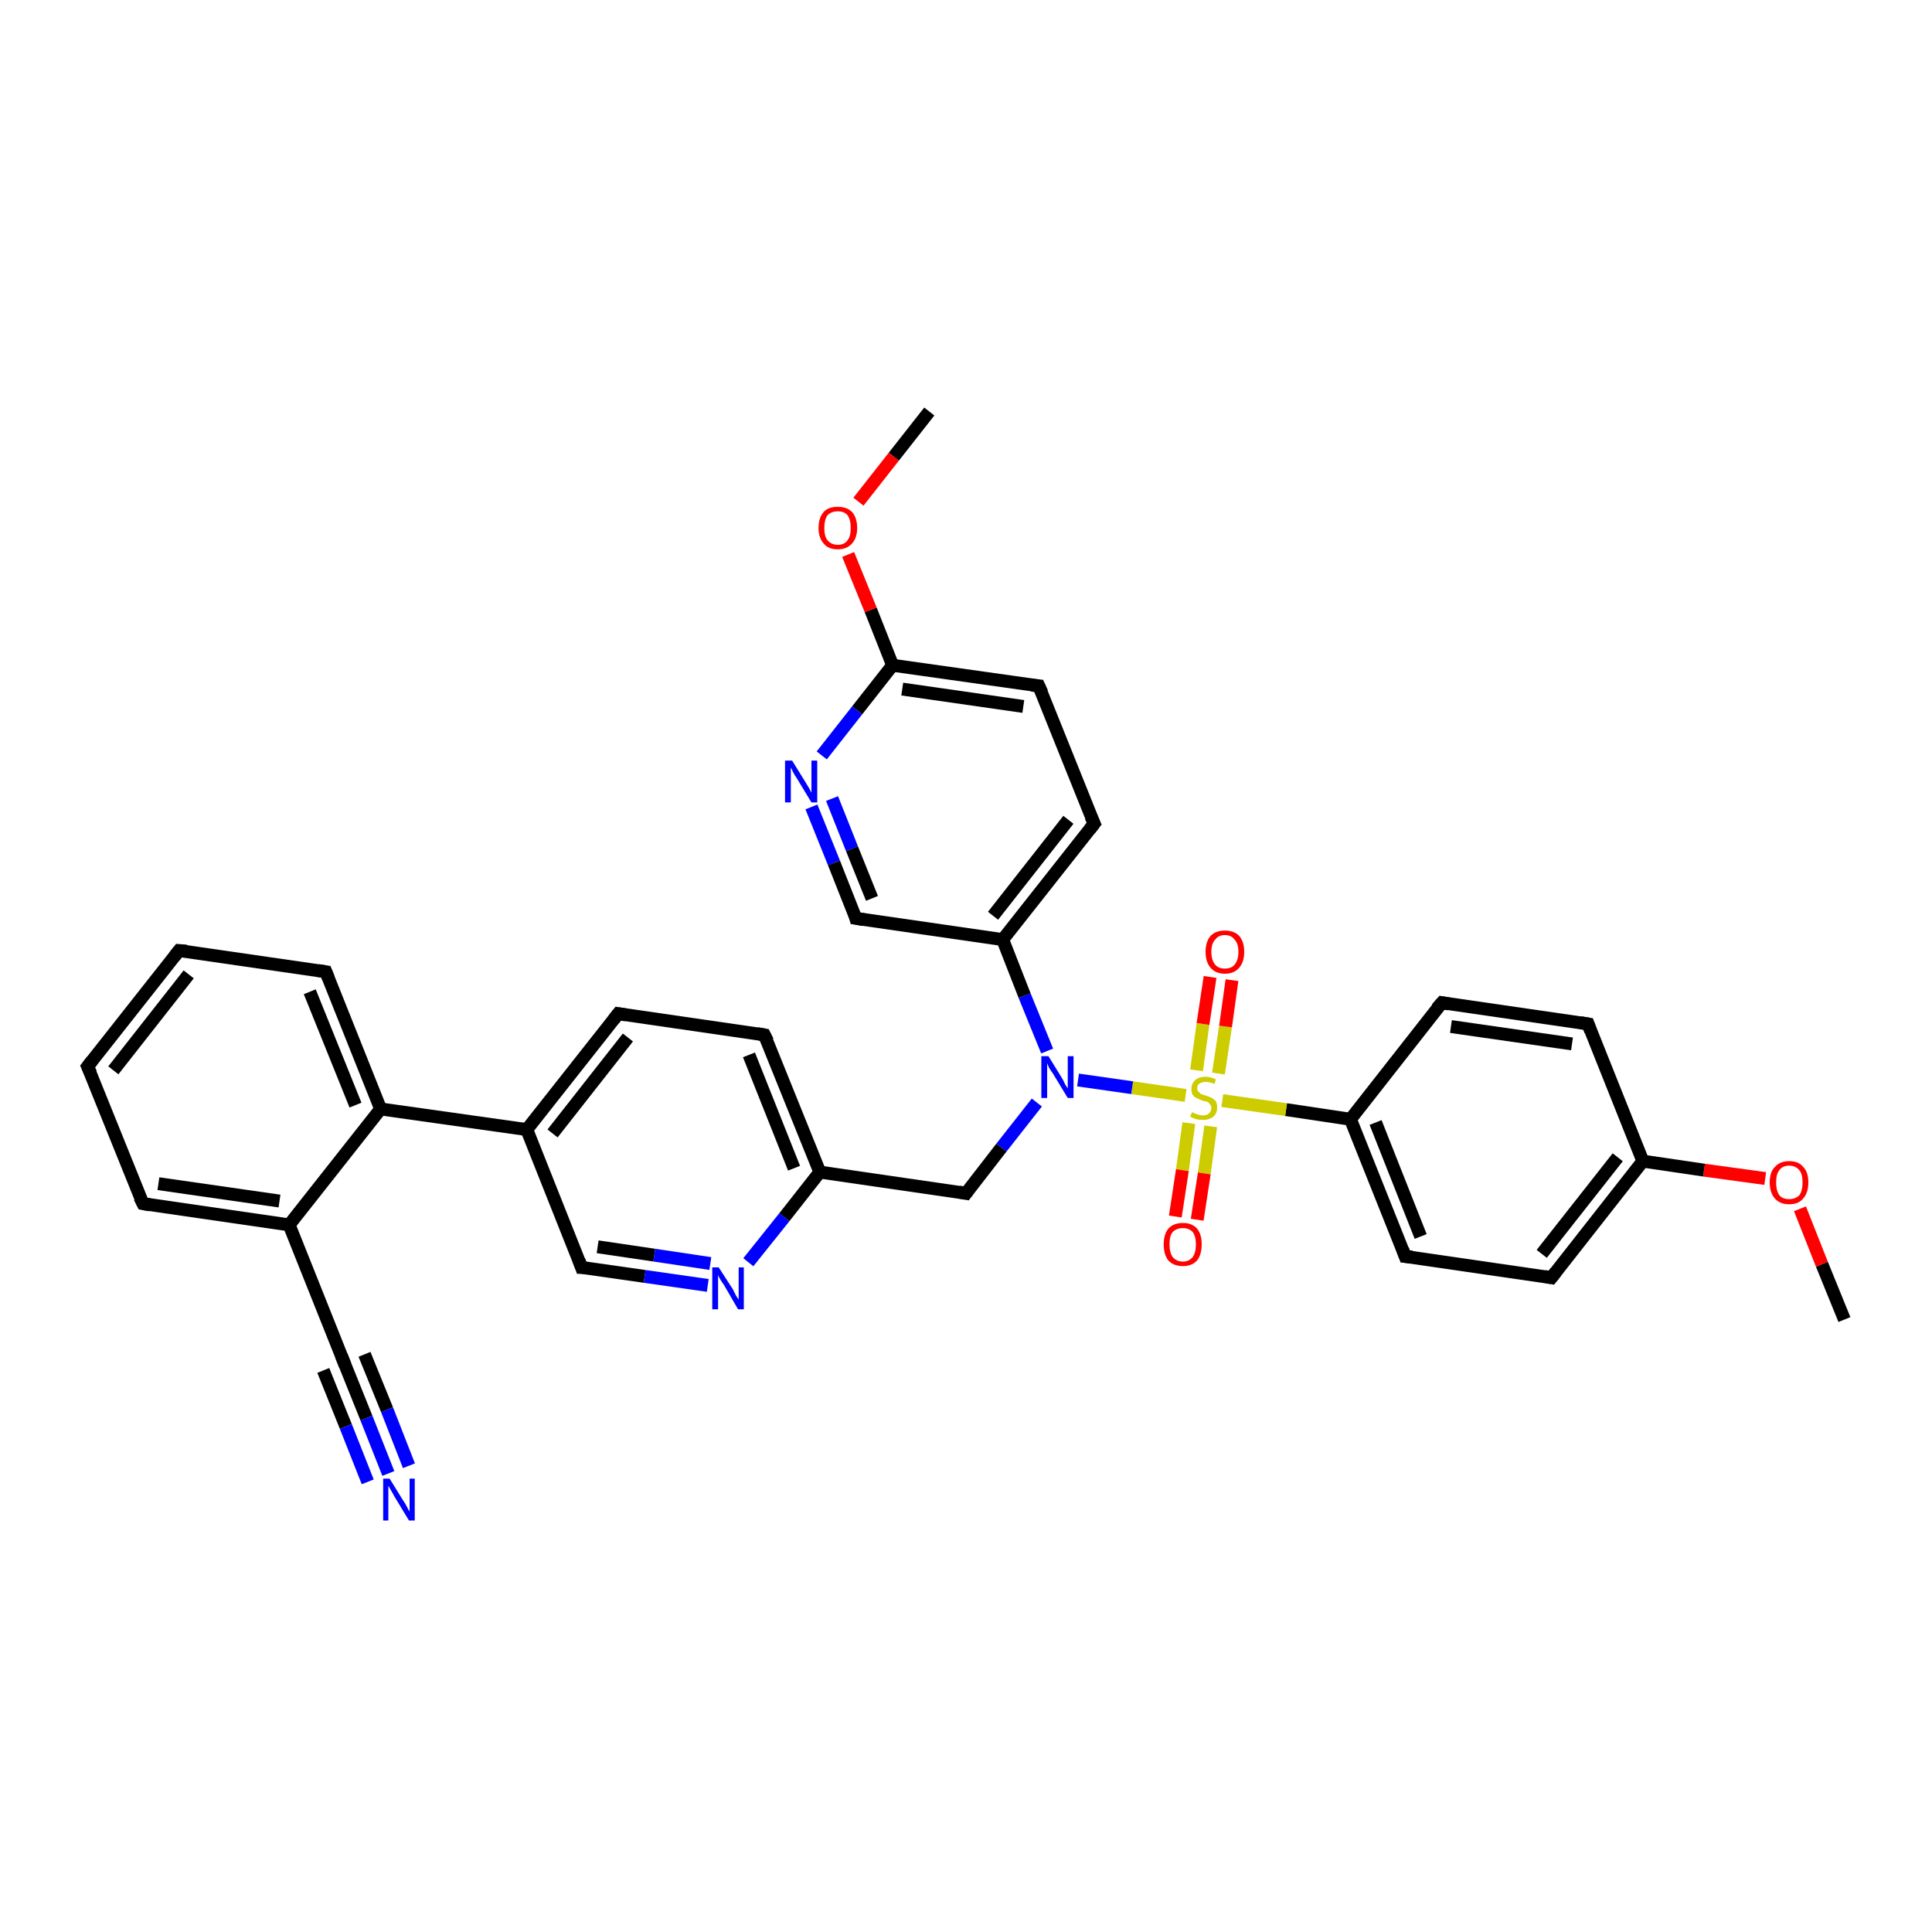 <?xml version='1.0' encoding='iso-8859-1'?>
<svg version='1.1' baseProfile='full'
              xmlns='http://www.w3.org/2000/svg'
                      xmlns:rdkit='http://www.rdkit.org/xml'
                      xmlns:xlink='http://www.w3.org/1999/xlink'
                  xml:space='preserve'
width='300px' height='300px' viewBox='0 0 300 300'>
<!-- END OF HEADER -->
<rect style='opacity:1.0;fill:#FFFFFF;stroke:none' width='300.0' height='300.0' x='0.0' y='0.0'> </rect>
<path class='bond-0 atom-0 atom-1' d='M 286.4,204.9 L 282.9,196.3' style='fill:none;fill-rule:evenodd;stroke:#000000;stroke-width:2.0px;stroke-linecap:butt;stroke-linejoin:miter;stroke-opacity:1' />
<path class='bond-0 atom-0 atom-1' d='M 282.9,196.3 L 279.5,187.7' style='fill:none;fill-rule:evenodd;stroke:#FF0000;stroke-width:2.0px;stroke-linecap:butt;stroke-linejoin:miter;stroke-opacity:1' />
<path class='bond-1 atom-1 atom-2' d='M 274.1,183.0 L 264.6,181.7' style='fill:none;fill-rule:evenodd;stroke:#FF0000;stroke-width:2.0px;stroke-linecap:butt;stroke-linejoin:miter;stroke-opacity:1' />
<path class='bond-1 atom-1 atom-2' d='M 264.6,181.7 L 255.1,180.3' style='fill:none;fill-rule:evenodd;stroke:#000000;stroke-width:2.0px;stroke-linecap:butt;stroke-linejoin:miter;stroke-opacity:1' />
<path class='bond-2 atom-2 atom-3' d='M 255.1,180.3 L 240.9,198.4' style='fill:none;fill-rule:evenodd;stroke:#000000;stroke-width:2.0px;stroke-linecap:butt;stroke-linejoin:miter;stroke-opacity:1' />
<path class='bond-2 atom-2 atom-3' d='M 251.2,179.7 L 239.4,194.7' style='fill:none;fill-rule:evenodd;stroke:#000000;stroke-width:2.0px;stroke-linecap:butt;stroke-linejoin:miter;stroke-opacity:1' />
<path class='bond-3 atom-3 atom-4' d='M 240.9,198.4 L 218.2,195.1' style='fill:none;fill-rule:evenodd;stroke:#000000;stroke-width:2.0px;stroke-linecap:butt;stroke-linejoin:miter;stroke-opacity:1' />
<path class='bond-4 atom-4 atom-5' d='M 218.2,195.1 L 209.7,173.8' style='fill:none;fill-rule:evenodd;stroke:#000000;stroke-width:2.0px;stroke-linecap:butt;stroke-linejoin:miter;stroke-opacity:1' />
<path class='bond-4 atom-4 atom-5' d='M 220.6,192.0 L 213.6,174.3' style='fill:none;fill-rule:evenodd;stroke:#000000;stroke-width:2.0px;stroke-linecap:butt;stroke-linejoin:miter;stroke-opacity:1' />
<path class='bond-5 atom-5 atom-6' d='M 209.7,173.8 L 223.9,155.7' style='fill:none;fill-rule:evenodd;stroke:#000000;stroke-width:2.0px;stroke-linecap:butt;stroke-linejoin:miter;stroke-opacity:1' />
<path class='bond-6 atom-6 atom-7' d='M 223.9,155.7 L 246.6,159.0' style='fill:none;fill-rule:evenodd;stroke:#000000;stroke-width:2.0px;stroke-linecap:butt;stroke-linejoin:miter;stroke-opacity:1' />
<path class='bond-6 atom-6 atom-7' d='M 225.3,159.4 L 244.1,162.1' style='fill:none;fill-rule:evenodd;stroke:#000000;stroke-width:2.0px;stroke-linecap:butt;stroke-linejoin:miter;stroke-opacity:1' />
<path class='bond-7 atom-5 atom-8' d='M 209.7,173.8 L 199.7,172.3' style='fill:none;fill-rule:evenodd;stroke:#000000;stroke-width:2.0px;stroke-linecap:butt;stroke-linejoin:miter;stroke-opacity:1' />
<path class='bond-7 atom-5 atom-8' d='M 199.7,172.3 L 189.8,170.9' style='fill:none;fill-rule:evenodd;stroke:#CCCC00;stroke-width:2.0px;stroke-linecap:butt;stroke-linejoin:miter;stroke-opacity:1' />
<path class='bond-8 atom-8 atom-9' d='M 189.2,166.7 L 190.3,159.4' style='fill:none;fill-rule:evenodd;stroke:#CCCC00;stroke-width:2.0px;stroke-linecap:butt;stroke-linejoin:miter;stroke-opacity:1' />
<path class='bond-8 atom-8 atom-9' d='M 190.3,159.4 L 191.3,152.2' style='fill:none;fill-rule:evenodd;stroke:#FF0000;stroke-width:2.0px;stroke-linecap:butt;stroke-linejoin:miter;stroke-opacity:1' />
<path class='bond-8 atom-8 atom-9' d='M 185.8,166.2 L 186.8,159.0' style='fill:none;fill-rule:evenodd;stroke:#CCCC00;stroke-width:2.0px;stroke-linecap:butt;stroke-linejoin:miter;stroke-opacity:1' />
<path class='bond-8 atom-8 atom-9' d='M 186.8,159.0 L 187.9,151.7' style='fill:none;fill-rule:evenodd;stroke:#FF0000;stroke-width:2.0px;stroke-linecap:butt;stroke-linejoin:miter;stroke-opacity:1' />
<path class='bond-9 atom-8 atom-10' d='M 184.6,174.4 L 183.6,181.7' style='fill:none;fill-rule:evenodd;stroke:#CCCC00;stroke-width:2.0px;stroke-linecap:butt;stroke-linejoin:miter;stroke-opacity:1' />
<path class='bond-9 atom-8 atom-10' d='M 183.6,181.7 L 182.5,188.9' style='fill:none;fill-rule:evenodd;stroke:#FF0000;stroke-width:2.0px;stroke-linecap:butt;stroke-linejoin:miter;stroke-opacity:1' />
<path class='bond-9 atom-8 atom-10' d='M 188.0,174.9 L 187.0,182.2' style='fill:none;fill-rule:evenodd;stroke:#CCCC00;stroke-width:2.0px;stroke-linecap:butt;stroke-linejoin:miter;stroke-opacity:1' />
<path class='bond-9 atom-8 atom-10' d='M 187.0,182.2 L 185.9,189.4' style='fill:none;fill-rule:evenodd;stroke:#FF0000;stroke-width:2.0px;stroke-linecap:butt;stroke-linejoin:miter;stroke-opacity:1' />
<path class='bond-10 atom-8 atom-11' d='M 184.1,170.1 L 175.8,168.9' style='fill:none;fill-rule:evenodd;stroke:#CCCC00;stroke-width:2.0px;stroke-linecap:butt;stroke-linejoin:miter;stroke-opacity:1' />
<path class='bond-10 atom-8 atom-11' d='M 175.8,168.9 L 167.4,167.7' style='fill:none;fill-rule:evenodd;stroke:#0000FF;stroke-width:2.0px;stroke-linecap:butt;stroke-linejoin:miter;stroke-opacity:1' />
<path class='bond-11 atom-11 atom-12' d='M 161.0,171.2 L 155.5,178.2' style='fill:none;fill-rule:evenodd;stroke:#0000FF;stroke-width:2.0px;stroke-linecap:butt;stroke-linejoin:miter;stroke-opacity:1' />
<path class='bond-11 atom-11 atom-12' d='M 155.5,178.2 L 150.0,185.3' style='fill:none;fill-rule:evenodd;stroke:#000000;stroke-width:2.0px;stroke-linecap:butt;stroke-linejoin:miter;stroke-opacity:1' />
<path class='bond-12 atom-12 atom-13' d='M 150.0,185.3 L 127.3,182.0' style='fill:none;fill-rule:evenodd;stroke:#000000;stroke-width:2.0px;stroke-linecap:butt;stroke-linejoin:miter;stroke-opacity:1' />
<path class='bond-13 atom-13 atom-14' d='M 127.3,182.0 L 118.7,160.7' style='fill:none;fill-rule:evenodd;stroke:#000000;stroke-width:2.0px;stroke-linecap:butt;stroke-linejoin:miter;stroke-opacity:1' />
<path class='bond-13 atom-13 atom-14' d='M 123.3,181.4 L 116.3,163.8' style='fill:none;fill-rule:evenodd;stroke:#000000;stroke-width:2.0px;stroke-linecap:butt;stroke-linejoin:miter;stroke-opacity:1' />
<path class='bond-14 atom-14 atom-15' d='M 118.7,160.7 L 96.0,157.4' style='fill:none;fill-rule:evenodd;stroke:#000000;stroke-width:2.0px;stroke-linecap:butt;stroke-linejoin:miter;stroke-opacity:1' />
<path class='bond-15 atom-15 atom-16' d='M 96.0,157.4 L 81.8,175.4' style='fill:none;fill-rule:evenodd;stroke:#000000;stroke-width:2.0px;stroke-linecap:butt;stroke-linejoin:miter;stroke-opacity:1' />
<path class='bond-15 atom-15 atom-16' d='M 97.5,161.1 L 85.8,176.0' style='fill:none;fill-rule:evenodd;stroke:#000000;stroke-width:2.0px;stroke-linecap:butt;stroke-linejoin:miter;stroke-opacity:1' />
<path class='bond-16 atom-16 atom-17' d='M 81.8,175.4 L 90.3,196.8' style='fill:none;fill-rule:evenodd;stroke:#000000;stroke-width:2.0px;stroke-linecap:butt;stroke-linejoin:miter;stroke-opacity:1' />
<path class='bond-17 atom-17 atom-18' d='M 90.3,196.8 L 100.1,198.2' style='fill:none;fill-rule:evenodd;stroke:#000000;stroke-width:2.0px;stroke-linecap:butt;stroke-linejoin:miter;stroke-opacity:1' />
<path class='bond-17 atom-17 atom-18' d='M 100.1,198.2 L 109.9,199.6' style='fill:none;fill-rule:evenodd;stroke:#0000FF;stroke-width:2.0px;stroke-linecap:butt;stroke-linejoin:miter;stroke-opacity:1' />
<path class='bond-17 atom-17 atom-18' d='M 92.8,193.6 L 101.6,194.9' style='fill:none;fill-rule:evenodd;stroke:#000000;stroke-width:2.0px;stroke-linecap:butt;stroke-linejoin:miter;stroke-opacity:1' />
<path class='bond-17 atom-17 atom-18' d='M 101.6,194.9 L 110.3,196.2' style='fill:none;fill-rule:evenodd;stroke:#0000FF;stroke-width:2.0px;stroke-linecap:butt;stroke-linejoin:miter;stroke-opacity:1' />
<path class='bond-18 atom-16 atom-19' d='M 81.8,175.4 L 59.1,172.2' style='fill:none;fill-rule:evenodd;stroke:#000000;stroke-width:2.0px;stroke-linecap:butt;stroke-linejoin:miter;stroke-opacity:1' />
<path class='bond-19 atom-19 atom-20' d='M 59.1,172.2 L 50.6,150.9' style='fill:none;fill-rule:evenodd;stroke:#000000;stroke-width:2.0px;stroke-linecap:butt;stroke-linejoin:miter;stroke-opacity:1' />
<path class='bond-19 atom-19 atom-20' d='M 55.2,171.6 L 48.1,154.0' style='fill:none;fill-rule:evenodd;stroke:#000000;stroke-width:2.0px;stroke-linecap:butt;stroke-linejoin:miter;stroke-opacity:1' />
<path class='bond-20 atom-20 atom-21' d='M 50.6,150.9 L 27.8,147.6' style='fill:none;fill-rule:evenodd;stroke:#000000;stroke-width:2.0px;stroke-linecap:butt;stroke-linejoin:miter;stroke-opacity:1' />
<path class='bond-21 atom-21 atom-22' d='M 27.8,147.6 L 13.6,165.6' style='fill:none;fill-rule:evenodd;stroke:#000000;stroke-width:2.0px;stroke-linecap:butt;stroke-linejoin:miter;stroke-opacity:1' />
<path class='bond-21 atom-21 atom-22' d='M 29.3,151.3 L 17.6,166.2' style='fill:none;fill-rule:evenodd;stroke:#000000;stroke-width:2.0px;stroke-linecap:butt;stroke-linejoin:miter;stroke-opacity:1' />
<path class='bond-22 atom-22 atom-23' d='M 13.6,165.6 L 22.2,186.9' style='fill:none;fill-rule:evenodd;stroke:#000000;stroke-width:2.0px;stroke-linecap:butt;stroke-linejoin:miter;stroke-opacity:1' />
<path class='bond-23 atom-23 atom-24' d='M 22.2,186.9 L 44.9,190.2' style='fill:none;fill-rule:evenodd;stroke:#000000;stroke-width:2.0px;stroke-linecap:butt;stroke-linejoin:miter;stroke-opacity:1' />
<path class='bond-23 atom-23 atom-24' d='M 24.6,183.8 L 43.4,186.5' style='fill:none;fill-rule:evenodd;stroke:#000000;stroke-width:2.0px;stroke-linecap:butt;stroke-linejoin:miter;stroke-opacity:1' />
<path class='bond-24 atom-24 atom-25' d='M 44.9,190.2 L 53.4,211.5' style='fill:none;fill-rule:evenodd;stroke:#000000;stroke-width:2.0px;stroke-linecap:butt;stroke-linejoin:miter;stroke-opacity:1' />
<path class='bond-25 atom-25 atom-26' d='M 53.4,211.5 L 56.9,220.2' style='fill:none;fill-rule:evenodd;stroke:#000000;stroke-width:2.0px;stroke-linecap:butt;stroke-linejoin:miter;stroke-opacity:1' />
<path class='bond-25 atom-25 atom-26' d='M 56.9,220.2 L 60.3,228.8' style='fill:none;fill-rule:evenodd;stroke:#0000FF;stroke-width:2.0px;stroke-linecap:butt;stroke-linejoin:miter;stroke-opacity:1' />
<path class='bond-25 atom-25 atom-26' d='M 56.6,210.3 L 60.1,218.9' style='fill:none;fill-rule:evenodd;stroke:#000000;stroke-width:2.0px;stroke-linecap:butt;stroke-linejoin:miter;stroke-opacity:1' />
<path class='bond-25 atom-25 atom-26' d='M 60.1,218.9 L 63.5,227.6' style='fill:none;fill-rule:evenodd;stroke:#0000FF;stroke-width:2.0px;stroke-linecap:butt;stroke-linejoin:miter;stroke-opacity:1' />
<path class='bond-25 atom-25 atom-26' d='M 50.2,212.8 L 53.7,221.5' style='fill:none;fill-rule:evenodd;stroke:#000000;stroke-width:2.0px;stroke-linecap:butt;stroke-linejoin:miter;stroke-opacity:1' />
<path class='bond-25 atom-25 atom-26' d='M 53.7,221.5 L 57.1,230.1' style='fill:none;fill-rule:evenodd;stroke:#0000FF;stroke-width:2.0px;stroke-linecap:butt;stroke-linejoin:miter;stroke-opacity:1' />
<path class='bond-26 atom-11 atom-27' d='M 162.6,163.2 L 159.1,154.6' style='fill:none;fill-rule:evenodd;stroke:#0000FF;stroke-width:2.0px;stroke-linecap:butt;stroke-linejoin:miter;stroke-opacity:1' />
<path class='bond-26 atom-11 atom-27' d='M 159.1,154.6 L 155.7,145.9' style='fill:none;fill-rule:evenodd;stroke:#000000;stroke-width:2.0px;stroke-linecap:butt;stroke-linejoin:miter;stroke-opacity:1' />
<path class='bond-27 atom-27 atom-28' d='M 155.7,145.9 L 169.9,127.9' style='fill:none;fill-rule:evenodd;stroke:#000000;stroke-width:2.0px;stroke-linecap:butt;stroke-linejoin:miter;stroke-opacity:1' />
<path class='bond-27 atom-27 atom-28' d='M 154.2,142.2 L 165.9,127.3' style='fill:none;fill-rule:evenodd;stroke:#000000;stroke-width:2.0px;stroke-linecap:butt;stroke-linejoin:miter;stroke-opacity:1' />
<path class='bond-28 atom-28 atom-29' d='M 169.9,127.9 L 161.3,106.5' style='fill:none;fill-rule:evenodd;stroke:#000000;stroke-width:2.0px;stroke-linecap:butt;stroke-linejoin:miter;stroke-opacity:1' />
<path class='bond-29 atom-29 atom-30' d='M 161.3,106.5 L 138.6,103.3' style='fill:none;fill-rule:evenodd;stroke:#000000;stroke-width:2.0px;stroke-linecap:butt;stroke-linejoin:miter;stroke-opacity:1' />
<path class='bond-29 atom-29 atom-30' d='M 158.9,109.7 L 140.1,107.0' style='fill:none;fill-rule:evenodd;stroke:#000000;stroke-width:2.0px;stroke-linecap:butt;stroke-linejoin:miter;stroke-opacity:1' />
<path class='bond-30 atom-30 atom-31' d='M 138.6,103.3 L 135.2,94.7' style='fill:none;fill-rule:evenodd;stroke:#000000;stroke-width:2.0px;stroke-linecap:butt;stroke-linejoin:miter;stroke-opacity:1' />
<path class='bond-30 atom-30 atom-31' d='M 135.2,94.7 L 131.7,86.1' style='fill:none;fill-rule:evenodd;stroke:#FF0000;stroke-width:2.0px;stroke-linecap:butt;stroke-linejoin:miter;stroke-opacity:1' />
<path class='bond-31 atom-31 atom-32' d='M 133.3,77.9 L 138.8,70.9' style='fill:none;fill-rule:evenodd;stroke:#FF0000;stroke-width:2.0px;stroke-linecap:butt;stroke-linejoin:miter;stroke-opacity:1' />
<path class='bond-31 atom-31 atom-32' d='M 138.8,70.9 L 144.3,63.9' style='fill:none;fill-rule:evenodd;stroke:#000000;stroke-width:2.0px;stroke-linecap:butt;stroke-linejoin:miter;stroke-opacity:1' />
<path class='bond-32 atom-30 atom-33' d='M 138.6,103.3 L 133.1,110.3' style='fill:none;fill-rule:evenodd;stroke:#000000;stroke-width:2.0px;stroke-linecap:butt;stroke-linejoin:miter;stroke-opacity:1' />
<path class='bond-32 atom-30 atom-33' d='M 133.1,110.3 L 127.6,117.3' style='fill:none;fill-rule:evenodd;stroke:#0000FF;stroke-width:2.0px;stroke-linecap:butt;stroke-linejoin:miter;stroke-opacity:1' />
<path class='bond-33 atom-33 atom-34' d='M 126.0,125.3 L 129.5,134.0' style='fill:none;fill-rule:evenodd;stroke:#0000FF;stroke-width:2.0px;stroke-linecap:butt;stroke-linejoin:miter;stroke-opacity:1' />
<path class='bond-33 atom-33 atom-34' d='M 129.5,134.0 L 132.9,142.6' style='fill:none;fill-rule:evenodd;stroke:#000000;stroke-width:2.0px;stroke-linecap:butt;stroke-linejoin:miter;stroke-opacity:1' />
<path class='bond-33 atom-33 atom-34' d='M 129.2,124.0 L 132.3,131.8' style='fill:none;fill-rule:evenodd;stroke:#0000FF;stroke-width:2.0px;stroke-linecap:butt;stroke-linejoin:miter;stroke-opacity:1' />
<path class='bond-33 atom-33 atom-34' d='M 132.3,131.8 L 135.4,139.5' style='fill:none;fill-rule:evenodd;stroke:#000000;stroke-width:2.0px;stroke-linecap:butt;stroke-linejoin:miter;stroke-opacity:1' />
<path class='bond-34 atom-7 atom-2' d='M 246.6,159.0 L 255.1,180.3' style='fill:none;fill-rule:evenodd;stroke:#000000;stroke-width:2.0px;stroke-linecap:butt;stroke-linejoin:miter;stroke-opacity:1' />
<path class='bond-35 atom-18 atom-13' d='M 116.2,196.0 L 121.8,189.0' style='fill:none;fill-rule:evenodd;stroke:#0000FF;stroke-width:2.0px;stroke-linecap:butt;stroke-linejoin:miter;stroke-opacity:1' />
<path class='bond-35 atom-18 atom-13' d='M 121.8,189.0 L 127.3,182.0' style='fill:none;fill-rule:evenodd;stroke:#000000;stroke-width:2.0px;stroke-linecap:butt;stroke-linejoin:miter;stroke-opacity:1' />
<path class='bond-36 atom-24 atom-19' d='M 44.9,190.2 L 59.1,172.2' style='fill:none;fill-rule:evenodd;stroke:#000000;stroke-width:2.0px;stroke-linecap:butt;stroke-linejoin:miter;stroke-opacity:1' />
<path class='bond-37 atom-34 atom-27' d='M 132.9,142.6 L 155.7,145.9' style='fill:none;fill-rule:evenodd;stroke:#000000;stroke-width:2.0px;stroke-linecap:butt;stroke-linejoin:miter;stroke-opacity:1' />
<path d='M 241.6,197.5 L 240.9,198.4 L 239.8,198.2' style='fill:none;stroke:#000000;stroke-width:2.0px;stroke-linecap:butt;stroke-linejoin:miter;stroke-opacity:1;' />
<path d='M 219.3,195.2 L 218.2,195.1 L 217.8,194.0' style='fill:none;stroke:#000000;stroke-width:2.0px;stroke-linecap:butt;stroke-linejoin:miter;stroke-opacity:1;' />
<path d='M 223.1,156.6 L 223.9,155.7 L 225.0,155.9' style='fill:none;stroke:#000000;stroke-width:2.0px;stroke-linecap:butt;stroke-linejoin:miter;stroke-opacity:1;' />
<path d='M 245.4,158.8 L 246.6,159.0 L 247.0,160.1' style='fill:none;stroke:#000000;stroke-width:2.0px;stroke-linecap:butt;stroke-linejoin:miter;stroke-opacity:1;' />
<path d='M 150.3,184.9 L 150.0,185.3 L 148.9,185.1' style='fill:none;stroke:#000000;stroke-width:2.0px;stroke-linecap:butt;stroke-linejoin:miter;stroke-opacity:1;' />
<path d='M 119.2,161.7 L 118.7,160.7 L 117.6,160.5' style='fill:none;stroke:#000000;stroke-width:2.0px;stroke-linecap:butt;stroke-linejoin:miter;stroke-opacity:1;' />
<path d='M 97.2,157.6 L 96.0,157.4 L 95.3,158.3' style='fill:none;stroke:#000000;stroke-width:2.0px;stroke-linecap:butt;stroke-linejoin:miter;stroke-opacity:1;' />
<path d='M 89.9,195.7 L 90.3,196.8 L 90.8,196.8' style='fill:none;stroke:#000000;stroke-width:2.0px;stroke-linecap:butt;stroke-linejoin:miter;stroke-opacity:1;' />
<path d='M 51.0,151.9 L 50.6,150.9 L 49.4,150.7' style='fill:none;stroke:#000000;stroke-width:2.0px;stroke-linecap:butt;stroke-linejoin:miter;stroke-opacity:1;' />
<path d='M 29.0,147.7 L 27.8,147.6 L 27.1,148.5' style='fill:none;stroke:#000000;stroke-width:2.0px;stroke-linecap:butt;stroke-linejoin:miter;stroke-opacity:1;' />
<path d='M 14.3,164.7 L 13.6,165.6 L 14.1,166.7' style='fill:none;stroke:#000000;stroke-width:2.0px;stroke-linecap:butt;stroke-linejoin:miter;stroke-opacity:1;' />
<path d='M 21.7,185.9 L 22.2,186.9 L 23.3,187.1' style='fill:none;stroke:#000000;stroke-width:2.0px;stroke-linecap:butt;stroke-linejoin:miter;stroke-opacity:1;' />
<path d='M 53.0,210.5 L 53.4,211.5 L 53.6,212.0' style='fill:none;stroke:#000000;stroke-width:2.0px;stroke-linecap:butt;stroke-linejoin:miter;stroke-opacity:1;' />
<path d='M 169.2,128.8 L 169.9,127.9 L 169.4,126.8' style='fill:none;stroke:#000000;stroke-width:2.0px;stroke-linecap:butt;stroke-linejoin:miter;stroke-opacity:1;' />
<path d='M 161.8,107.6 L 161.3,106.5 L 160.2,106.4' style='fill:none;stroke:#000000;stroke-width:2.0px;stroke-linecap:butt;stroke-linejoin:miter;stroke-opacity:1;' />
<path d='M 132.8,142.2 L 132.9,142.6 L 134.1,142.8' style='fill:none;stroke:#000000;stroke-width:2.0px;stroke-linecap:butt;stroke-linejoin:miter;stroke-opacity:1;' />
<path class='atom-1' d='M 274.8 183.6
Q 274.8 182.0, 275.6 181.2
Q 276.4 180.3, 277.8 180.3
Q 279.3 180.3, 280.0 181.2
Q 280.8 182.0, 280.8 183.6
Q 280.8 185.2, 280.0 186.1
Q 279.3 187.0, 277.8 187.0
Q 276.4 187.0, 275.6 186.1
Q 274.8 185.2, 274.8 183.6
M 277.8 186.2
Q 278.8 186.2, 279.4 185.6
Q 279.9 184.9, 279.9 183.6
Q 279.9 182.3, 279.4 181.7
Q 278.8 181.0, 277.8 181.0
Q 276.8 181.0, 276.3 181.7
Q 275.8 182.3, 275.8 183.6
Q 275.8 184.9, 276.3 185.6
Q 276.8 186.2, 277.8 186.2
' fill='#FF0000'/>
<path class='atom-8' d='M 185.1 172.7
Q 185.2 172.7, 185.5 172.9
Q 185.8 173.0, 186.1 173.1
Q 186.4 173.2, 186.8 173.2
Q 187.4 173.2, 187.7 172.9
Q 188.1 172.6, 188.1 172.0
Q 188.1 171.7, 187.9 171.5
Q 187.7 171.2, 187.5 171.1
Q 187.2 171.0, 186.7 170.9
Q 186.2 170.7, 185.8 170.5
Q 185.5 170.4, 185.2 170.0
Q 185.0 169.7, 185.0 169.1
Q 185.0 168.3, 185.5 167.8
Q 186.1 167.2, 187.2 167.2
Q 187.9 167.2, 188.8 167.6
L 188.6 168.3
Q 187.8 168.0, 187.2 168.0
Q 186.6 168.0, 186.2 168.3
Q 185.9 168.5, 185.9 169.0
Q 185.9 169.3, 186.1 169.5
Q 186.3 169.7, 186.5 169.9
Q 186.8 170.0, 187.2 170.1
Q 187.8 170.3, 188.2 170.5
Q 188.5 170.7, 188.8 171.0
Q 189.0 171.4, 189.0 172.0
Q 189.0 172.9, 188.4 173.4
Q 187.8 173.9, 186.8 173.9
Q 186.2 173.9, 185.8 173.8
Q 185.4 173.7, 184.8 173.4
L 185.1 172.7
' fill='#CCCC00'/>
<path class='atom-9' d='M 187.2 147.8
Q 187.2 146.2, 188.0 145.3
Q 188.8 144.5, 190.2 144.5
Q 191.6 144.5, 192.4 145.3
Q 193.2 146.2, 193.2 147.8
Q 193.2 149.4, 192.4 150.3
Q 191.6 151.2, 190.2 151.2
Q 188.8 151.2, 188.0 150.3
Q 187.2 149.4, 187.2 147.8
M 190.2 150.4
Q 191.2 150.4, 191.7 149.8
Q 192.3 149.1, 192.3 147.8
Q 192.3 146.5, 191.7 145.9
Q 191.2 145.2, 190.2 145.2
Q 189.2 145.2, 188.7 145.9
Q 188.1 146.5, 188.1 147.8
Q 188.1 149.1, 188.7 149.8
Q 189.2 150.4, 190.2 150.4
' fill='#FF0000'/>
<path class='atom-10' d='M 180.7 193.2
Q 180.7 191.7, 181.4 190.8
Q 182.2 189.9, 183.7 189.9
Q 185.1 189.9, 185.9 190.8
Q 186.6 191.7, 186.6 193.2
Q 186.6 194.8, 185.9 195.7
Q 185.1 196.6, 183.7 196.6
Q 182.2 196.6, 181.4 195.7
Q 180.7 194.8, 180.7 193.2
M 183.7 195.9
Q 184.6 195.9, 185.2 195.2
Q 185.7 194.5, 185.7 193.2
Q 185.7 192.0, 185.2 191.3
Q 184.6 190.7, 183.7 190.7
Q 182.7 190.7, 182.1 191.3
Q 181.6 191.9, 181.6 193.2
Q 181.6 194.5, 182.1 195.2
Q 182.7 195.9, 183.7 195.9
' fill='#FF0000'/>
<path class='atom-11' d='M 162.8 164.0
L 164.9 167.4
Q 165.1 167.7, 165.4 168.4
Q 165.8 169.0, 165.8 169.0
L 165.8 164.0
L 166.7 164.0
L 166.7 170.5
L 165.8 170.5
L 163.5 166.7
Q 163.2 166.3, 162.9 165.8
Q 162.7 165.3, 162.6 165.1
L 162.6 170.5
L 161.7 170.5
L 161.7 164.0
L 162.8 164.0
' fill='#0000FF'/>
<path class='atom-18' d='M 111.6 196.8
L 113.8 200.2
Q 114.0 200.6, 114.3 201.2
Q 114.7 201.8, 114.7 201.8
L 114.7 196.8
L 115.5 196.8
L 115.5 203.3
L 114.6 203.3
L 112.4 199.5
Q 112.1 199.1, 111.8 198.6
Q 111.5 198.1, 111.5 197.9
L 111.5 203.3
L 110.6 203.3
L 110.6 196.8
L 111.6 196.8
' fill='#0000FF'/>
<path class='atom-26' d='M 60.5 229.6
L 62.6 233.0
Q 62.9 233.4, 63.2 234.0
Q 63.5 234.6, 63.6 234.7
L 63.6 229.6
L 64.4 229.6
L 64.4 236.1
L 63.5 236.1
L 61.2 232.3
Q 61.0 231.9, 60.7 231.4
Q 60.4 230.9, 60.3 230.7
L 60.3 236.1
L 59.5 236.1
L 59.5 229.6
L 60.5 229.6
' fill='#0000FF'/>
<path class='atom-31' d='M 127.1 82.0
Q 127.1 80.4, 127.9 79.5
Q 128.6 78.7, 130.1 78.7
Q 131.5 78.7, 132.3 79.5
Q 133.1 80.4, 133.1 82.0
Q 133.1 83.5, 132.3 84.4
Q 131.5 85.3, 130.1 85.3
Q 128.6 85.3, 127.9 84.4
Q 127.1 83.5, 127.1 82.0
M 130.1 84.6
Q 131.1 84.6, 131.6 83.9
Q 132.1 83.3, 132.1 82.0
Q 132.1 80.7, 131.6 80.0
Q 131.1 79.4, 130.1 79.4
Q 129.1 79.4, 128.5 80.0
Q 128.0 80.7, 128.0 82.0
Q 128.0 83.3, 128.5 83.9
Q 129.1 84.6, 130.1 84.6
' fill='#FF0000'/>
<path class='atom-33' d='M 123.0 118.1
L 125.1 121.5
Q 125.3 121.8, 125.7 122.5
Q 126.0 123.1, 126.0 123.1
L 126.0 118.1
L 126.9 118.1
L 126.9 124.6
L 126.0 124.6
L 123.7 120.8
Q 123.4 120.4, 123.1 119.8
Q 122.9 119.3, 122.8 119.2
L 122.8 124.6
L 121.9 124.6
L 121.9 118.1
L 123.0 118.1
' fill='#0000FF'/>
</svg>
